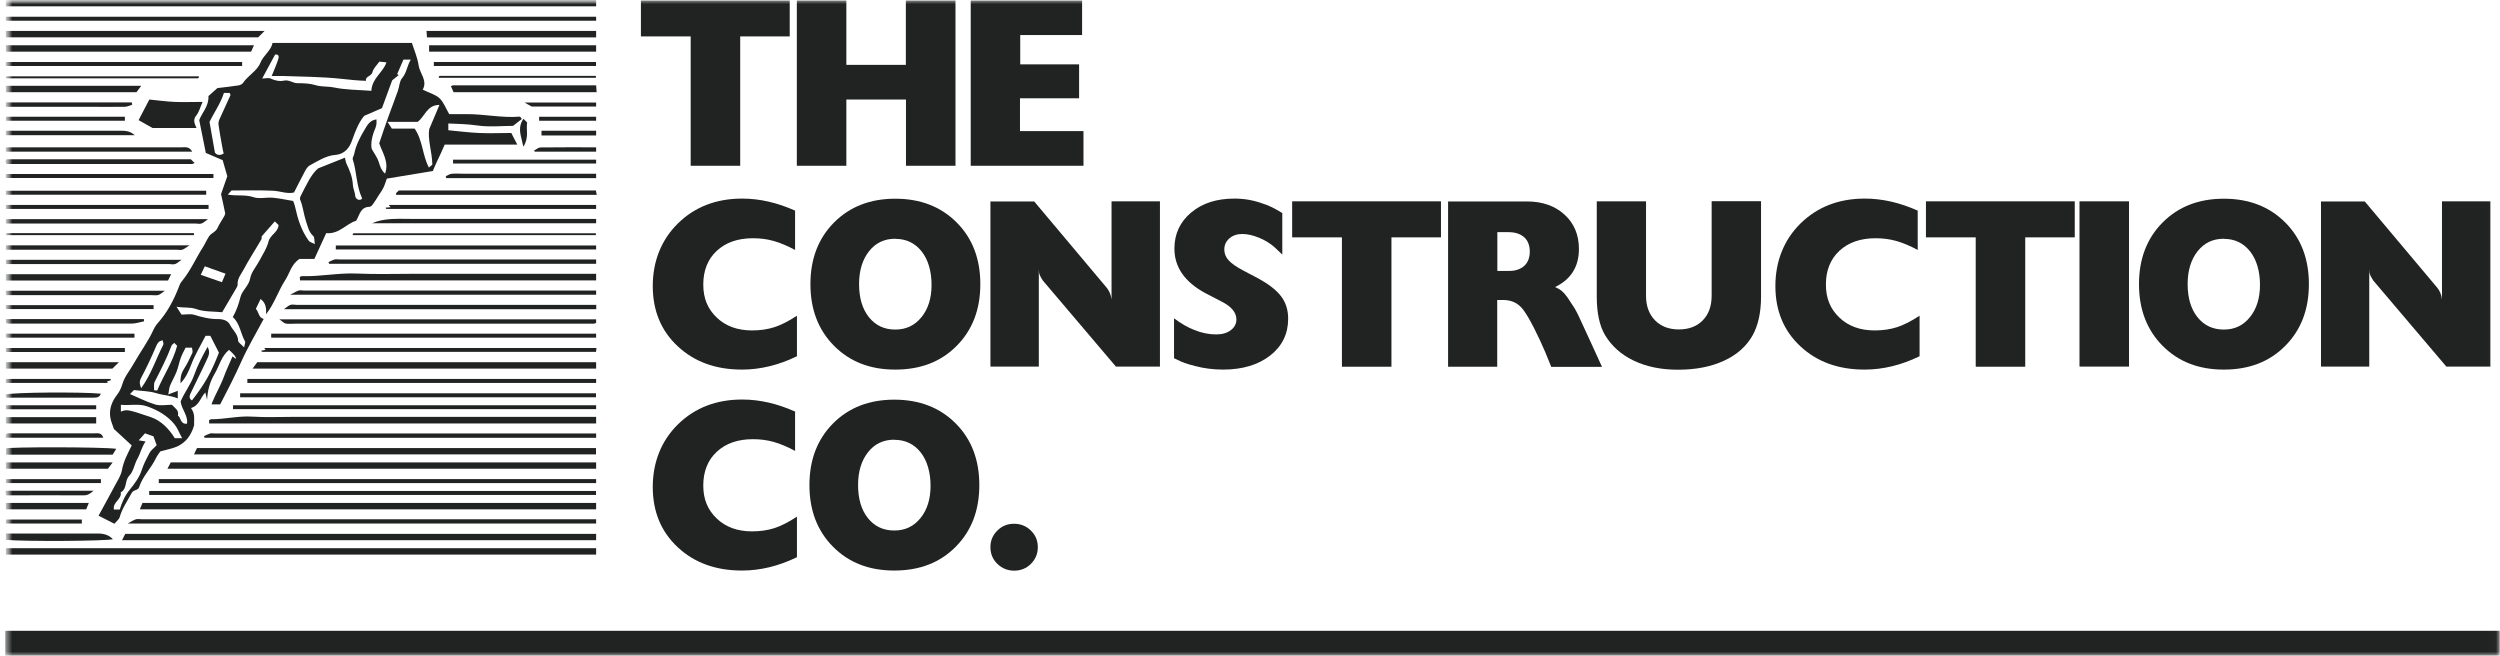 <svg width="305" height="80" viewBox="0 0 305 80" fill="none" xmlns="http://www.w3.org/2000/svg">
<g clip-path="url(#clip0_149_2380)">
<mask id="mask0_149_2380" style="mask-type:luminance" maskUnits="userSpaceOnUse" x="0" y="0" width="305" height="80">
<path d="M304.982 0H0.626V80H304.982V0Z" fill="white"/>
</mask>
<g mask="url(#mask0_149_2380)">
<path d="M304.982 76.956H0.626V80H304.982V76.956Z" fill="#212322"/>
<path d="M78.191 0.061V4.443H84.263V20.224H90.305V4.443H96.346V0.061H78.191Z" fill="#212322"/>
<path d="M110.514 0.061V7.913H103.255V0.061H97.213V20.224H103.255V12.143H110.529V20.224H116.57V0.061H110.514Z" fill="#212322"/>
<path d="M118.427 0.061V20.224H132.184V15.994H124.438V11.991H131.651V7.852H124.468V4.276H132.016V0.061H118.427Z" fill="#212322"/>
<mask id="mask1_149_2380" style="mask-type:luminance" maskUnits="userSpaceOnUse" x="0" y="0" width="305" height="80">
<path d="M304.982 0H0.626V80H304.982V0Z" fill="white"/>
</mask>
<g mask="url(#mask1_149_2380)">
<path d="M97 25.718V30.496C96.072 29.994 95.204 29.629 94.398 29.401C93.591 29.172 92.754 29.066 91.857 29.066C90.015 29.066 88.539 29.583 87.444 30.603C86.348 31.622 85.8 33.007 85.8 34.712C85.8 36.416 86.348 37.694 87.444 38.744C88.539 39.794 89.985 40.312 91.75 40.312C92.754 40.312 93.668 40.175 94.474 39.916C95.281 39.657 96.209 39.186 97.228 38.516V43.462C95.007 44.542 92.77 45.09 90.517 45.09C87.322 45.09 84.719 44.147 82.68 42.244C80.641 40.342 79.637 37.892 79.637 34.894C79.637 31.896 80.671 29.248 82.726 27.24C84.78 25.231 87.398 24.227 90.548 24.227C92.694 24.227 94.839 24.729 97.016 25.703" fill="#212322"/>
<path d="M98.872 34.666C98.872 31.592 99.831 29.081 101.748 27.149C103.666 25.216 106.161 24.242 109.22 24.242C112.279 24.242 114.775 25.201 116.707 27.134C118.64 29.066 119.599 31.577 119.599 34.666C119.599 37.756 118.64 40.251 116.723 42.184C114.805 44.132 112.309 45.091 109.22 45.091C106.131 45.091 103.666 44.117 101.748 42.184C99.831 40.251 98.872 37.74 98.872 34.666ZM109.22 29.127C107.896 29.127 106.831 29.629 106.024 30.649C105.218 31.669 104.807 33.008 104.807 34.666C104.807 36.325 105.203 37.695 106.009 38.699C106.816 39.703 107.881 40.206 109.22 40.206C110.559 40.206 111.594 39.703 112.416 38.699C113.238 37.695 113.649 36.371 113.649 34.758C113.649 33.145 113.253 31.699 112.446 30.679C111.64 29.66 110.575 29.142 109.235 29.142" fill="#212322"/>
<path d="M120.832 44.74V24.577H126.173L134.984 35.062C135.319 35.458 135.532 35.944 135.608 36.538V24.561H141.513V44.725H136.141L127.238 34.24C127.071 33.997 126.949 33.768 126.858 33.571C126.766 33.373 126.736 33.114 126.736 32.81V44.725H120.832V44.74Z" fill="#212322"/>
<path d="M143.232 43.705V38.836C144.145 39.505 144.952 39.977 145.667 40.236C146.565 40.616 147.463 40.799 148.376 40.799C149.106 40.799 149.7 40.631 150.156 40.281C150.613 39.931 150.841 39.505 150.841 38.973C150.841 38.136 150.247 37.405 149.045 36.797L147.052 35.762C144.541 34.407 143.278 32.596 143.278 30.329C143.278 28.533 143.963 27.072 145.317 25.931C146.671 24.79 148.437 24.227 150.598 24.227C151.83 24.227 152.987 24.44 154.098 24.851C154.767 25.048 155.559 25.444 156.441 25.992V31.059L155.498 30.162C154.935 29.674 154.295 29.279 153.565 28.99C152.835 28.685 152.15 28.548 151.526 28.548C150.902 28.548 150.4 28.731 149.989 29.081C149.578 29.431 149.365 29.888 149.365 30.451C149.365 30.938 149.547 31.379 149.897 31.759C150.247 32.155 150.887 32.596 151.8 33.068L153.443 33.935C154.767 34.651 155.711 35.381 156.289 36.142C156.867 36.903 157.156 37.816 157.156 38.881C157.156 40.723 156.426 42.229 154.965 43.371C153.504 44.512 151.587 45.09 149.213 45.09C147.995 45.09 146.854 44.938 145.773 44.649C145.195 44.497 144.784 44.375 144.526 44.284C144.267 44.192 143.826 43.995 143.202 43.69" fill="#212322"/>
<path d="M157.643 28.959V24.561H175.798V28.959H169.757V44.74H163.715V28.959H157.643Z" fill="#212322"/>
<path d="M176.666 44.741V24.577H186.283C188.17 24.577 189.692 25.11 190.864 26.175C192.036 27.24 192.629 28.64 192.629 30.375C192.629 32.536 191.655 34.088 189.722 35.017C190.073 35.184 190.346 35.336 190.529 35.488C190.712 35.641 190.955 35.899 191.229 36.28L192.127 37.649C192.355 38.045 192.614 38.562 192.903 39.217C193.329 40.13 193.725 40.982 194.075 41.758L195.444 44.756H189.251L188.52 42.96C188.109 41.986 187.653 41.012 187.151 40.023C186.648 39.034 186.222 38.319 185.888 37.862C185.294 37.025 184.457 36.599 183.392 36.599H182.661V44.741H176.65H176.666ZM182.677 28.321V33.053H184.138C184.898 33.053 185.507 32.84 185.964 32.429C186.405 32.019 186.633 31.44 186.633 30.695C186.633 29.949 186.405 29.34 185.933 28.929C185.461 28.519 184.822 28.321 184.001 28.321H182.692H182.677Z" fill="#212322"/>
<path d="M214.847 24.561V36.172C214.847 38.075 214.512 39.642 213.843 40.875C213.082 42.244 211.91 43.279 210.327 44.01C208.745 44.74 206.888 45.105 204.712 45.105C202.658 45.105 200.877 44.74 199.34 44.01C197.803 43.279 196.631 42.244 195.81 40.875C195.14 39.733 194.805 38.166 194.805 36.172V24.561H200.816V36.081C200.816 37.329 201.181 38.333 201.912 39.079C202.642 39.825 203.616 40.19 204.818 40.19C206.021 40.19 207.025 39.825 207.74 39.079C208.456 38.349 208.821 37.344 208.821 36.066V24.546H214.832L214.847 24.561Z" fill="#212322"/>
<path d="M233.961 25.718V30.496C233.032 29.994 232.165 29.629 231.358 29.401C230.552 29.172 229.715 29.066 228.817 29.066C226.976 29.066 225.5 29.583 224.404 30.603C223.308 31.622 222.76 33.007 222.76 34.712C222.76 36.416 223.308 37.694 224.404 38.744C225.5 39.794 226.945 40.312 228.711 40.312C229.715 40.312 230.628 40.175 231.435 39.916C232.241 39.657 233.169 39.186 234.189 38.516V43.462C231.967 44.542 229.73 45.09 227.478 45.09C224.282 45.09 221.68 44.147 219.641 42.244C217.602 40.342 216.597 37.892 216.597 34.894C216.597 31.896 217.632 29.248 219.686 27.24C221.741 25.231 224.358 24.227 227.508 24.227C229.654 24.227 231.8 24.729 233.976 25.703" fill="#212322"/>
<path d="M234.965 28.959V24.561H253.12V28.959H247.078V44.74H241.037V28.959H234.965Z" fill="#212322"/>
<path d="M259.739 24.561H253.698V44.725H259.739V24.561Z" fill="#212322"/>
<path d="M260.957 34.666C260.957 31.592 261.916 29.081 263.833 27.149C265.751 25.216 268.246 24.242 271.305 24.242C274.364 24.242 276.86 25.201 278.792 27.134C280.725 29.066 281.684 31.577 281.684 34.666C281.684 37.756 280.725 40.251 278.808 42.184C276.89 44.132 274.394 45.091 271.305 45.091C268.216 45.091 265.751 44.117 263.833 42.184C261.916 40.251 260.957 37.74 260.957 34.666ZM271.305 29.127C269.981 29.127 268.916 29.629 268.109 30.649C267.303 31.669 266.892 33.008 266.892 34.666C266.892 36.325 267.288 37.695 268.094 38.699C268.901 39.703 269.966 40.206 271.305 40.206C272.644 40.206 273.679 39.703 274.486 38.699C275.307 37.695 275.718 36.371 275.718 34.758C275.718 33.145 275.323 31.699 274.516 30.679C273.71 29.66 272.644 29.142 271.305 29.142" fill="#212322"/>
<path d="M283.16 44.74V24.577H288.501L297.312 35.062C297.647 35.458 297.86 35.944 297.921 36.538V24.561H303.826V44.725H298.454L289.551 34.24C289.384 33.997 289.262 33.768 289.171 33.571C289.079 33.373 289.049 33.114 289.049 32.81V44.725H283.145L283.16 44.74Z" fill="#212322"/>
<path d="M97 50.233V55.012C96.072 54.51 95.204 54.145 94.398 53.916C93.591 53.688 92.754 53.581 91.857 53.581C90.015 53.581 88.539 54.099 87.444 55.118C86.348 56.138 85.8 57.523 85.8 59.227C85.8 60.932 86.348 62.21 87.444 63.26C88.539 64.31 89.985 64.827 91.75 64.827C92.754 64.827 93.668 64.69 94.474 64.432C95.281 64.173 96.209 63.701 97.228 63.032V67.978C95.007 69.058 92.77 69.606 90.517 69.606C87.322 69.606 84.719 68.662 82.68 66.76C80.641 64.858 79.637 62.408 79.637 59.41C79.637 56.412 80.671 53.764 82.726 51.755C84.78 49.747 87.398 48.742 90.548 48.742C92.694 48.742 94.839 49.244 97.016 50.218" fill="#212322"/>
<path d="M98.751 59.182C98.751 56.108 99.709 53.597 101.627 51.664C103.544 49.732 106.04 48.758 109.099 48.758C112.157 48.758 114.653 49.717 116.586 51.649C118.518 53.582 119.477 56.093 119.477 59.182C119.477 62.271 118.518 64.767 116.601 66.7C114.684 68.647 112.188 69.606 109.099 69.606C106.009 69.606 103.544 68.632 101.627 66.7C99.709 64.767 98.751 62.256 98.751 59.182ZM109.099 53.643C107.775 53.643 106.709 54.145 105.903 55.164C105.096 56.184 104.685 57.523 104.685 59.182C104.685 60.841 105.081 62.21 105.888 63.215C106.694 64.219 107.759 64.721 109.099 64.721C110.438 64.721 111.473 64.219 112.294 63.215C113.116 62.21 113.527 60.886 113.527 59.273C113.527 57.66 113.131 56.215 112.325 55.195C111.518 54.175 110.453 53.658 109.114 53.658" fill="#212322"/>
<path d="M120.832 66.745C120.832 65.969 121.105 65.299 121.669 64.736C122.232 64.173 122.901 63.899 123.708 63.899C124.514 63.899 125.199 64.173 125.762 64.721C126.325 65.269 126.614 65.939 126.614 66.745C126.614 67.552 126.34 68.221 125.777 68.784C125.214 69.347 124.529 69.621 123.738 69.621C122.947 69.621 122.247 69.347 121.684 68.799C121.121 68.252 120.832 67.567 120.832 66.76" fill="#212322"/>
<path d="M63.704 14.488C63.369 14.746 63.034 15.005 62.593 15.355C61.239 15.355 59.717 15.523 58.241 15.309C57.069 15.142 55.912 15.112 54.695 15.066V15.888C55.912 16.01 57.16 16.162 58.423 16.223C59.732 16.284 61.041 16.223 62.38 16.223C62.608 16.664 62.836 17.136 63.11 17.638H54.254C54.086 18.018 53.949 18.353 53.797 18.673C53.63 19.038 53.447 19.403 53.28 19.768C53.127 20.088 52.99 20.423 52.808 20.864C50.982 21.168 49.08 21.473 47.193 21.792C47.056 22.173 46.949 22.553 46.766 22.918C46.614 23.238 46.386 23.542 46.188 23.847C45.975 24.197 45.762 24.547 45.519 24.881C45.412 25.034 45.245 25.232 45.093 25.232C43.966 25.247 43.89 26.206 43.449 26.936C42.247 27.271 41.395 28.595 39.797 28.442C39.325 29.462 38.853 30.527 38.351 31.593H36.525C35.52 32.262 35.353 33.327 34.805 34.164C33.938 35.504 33.466 37.071 32.462 38.334C32.492 37.664 32.477 36.995 31.792 36.477C31.579 36.919 31.412 37.269 31.214 37.68C31.594 38.06 31.518 38.745 32.172 38.912C31.244 40.662 30.225 42.367 29.418 44.163C28.627 45.928 27.744 47.647 26.861 49.337H25.811C25.842 49.23 25.857 49.169 25.888 49.093C26.329 48.013 26.938 47.008 27.333 45.913C27.622 45.121 28.003 44.345 28.368 43.478C28.581 43.645 28.672 43.706 28.764 43.782C28.845 43.599 28.571 43.234 27.942 42.686C26.998 43.447 26.77 44.619 26.192 45.593C25.614 46.567 25.325 47.602 25.264 48.773C25.203 48.5 25.142 48.226 25.051 47.876C24.442 48.515 24.305 49.489 23.301 49.778C23.879 50.554 23.635 51.361 23.681 51.893C23.301 53.187 22.631 53.993 21.627 54.465C21.048 54.724 20.409 54.83 19.557 55.074C19.466 55.211 19.207 55.53 19.024 55.895C18.446 57.128 17.396 58.102 16.985 59.411C16.833 59.883 16.3 59.7 16.057 60.156C15.555 61.115 14.916 61.983 14.611 63.063C14.52 63.398 14.155 63.641 13.957 63.9C13.303 63.565 12.709 63.261 12.024 62.911C12.678 61.709 13.379 60.461 14.033 59.213C14.352 58.619 14.748 58.026 14.87 57.387C15.068 56.245 15.616 55.272 16.072 54.343C15.311 53.643 14.581 52.974 13.896 52.334C13.744 51.847 13.546 51.437 13.47 50.995C13.272 49.93 13.652 48.971 14.292 48.15C14.611 47.739 14.794 47.297 14.946 46.81C15.22 45.897 15.874 45.167 16.331 44.33C17.107 42.945 18.066 41.682 18.72 40.236C18.872 39.901 19.085 39.597 19.329 39.323C20.363 38.136 21.17 36.751 21.931 34.727C21.992 34.56 22.114 34.408 22.22 34.271C23.27 32.993 23.909 31.471 24.792 30.101C25.051 29.69 25.248 29.219 25.522 28.808C25.796 28.427 26.329 28.29 26.542 27.803C26.755 27.316 27.09 26.86 27.349 26.388C27.409 26.266 27.485 26.129 27.47 26.008C27.333 25.308 27.166 24.592 26.968 23.679C27.166 23.116 27.44 22.31 27.729 21.503C27.561 20.895 27.364 20.24 27.166 19.54C26.572 19.281 25.964 19.023 25.111 18.657C24.883 17.516 24.609 16.146 24.305 14.655C24.625 13.773 25.492 12.966 25.431 11.718C25.751 11.444 26.101 11.125 26.527 10.744C27.303 10.653 28.186 10.562 29.053 10.425C29.266 10.394 29.54 10.288 29.646 10.12C30.255 9.207 31.366 8.659 31.762 7.67C32.142 6.727 33.055 6.209 33.253 5.235H50.251C50.525 6.103 50.936 7.016 51.073 7.99C51.225 8.994 52.184 9.801 51.575 10.942C52.351 11.322 53.112 11.52 53.614 11.977C54.117 12.449 54.375 13.179 54.801 13.925C55.395 13.925 56.11 13.925 56.825 13.925C59.032 13.894 61.208 14.412 63.415 14.229C63.491 14.229 63.567 14.412 63.643 14.503M21.688 47.647V48.606C20.759 48.226 19.892 48.226 19.07 47.967C18.187 47.693 17.229 47.708 16.346 47.587C16.148 47.784 16.011 47.921 15.859 48.074C16.894 48.515 17.883 49.032 18.948 49.352C19.572 49.534 20.303 49.382 20.972 49.382C21.322 49.778 21.87 50.037 21.703 50.691C22.098 50.965 21.977 51.771 22.814 51.695C22.966 50.691 22.159 49.976 22.038 48.986C22.464 47.921 23.285 46.902 23.696 45.73C24.122 44.528 24.685 43.462 25.325 42.321C25.72 43.021 25.385 43.539 25.172 44.01C24.564 45.349 23.864 46.673 23.24 48.013C23.103 48.286 23.042 48.636 23.422 48.85C24.974 46.856 25.781 45.441 26.709 43.021C26.375 42.367 26.009 41.652 25.659 40.967H25.081C24.472 42.154 23.788 43.28 23.331 44.482C23.011 45.334 22.646 46.11 22.022 46.765C21.977 46.156 22.083 45.593 22.418 45.06C22.814 44.421 23.164 43.736 23.468 43.052C23.544 42.884 23.438 42.626 23.422 42.412H22.646C22.448 42.808 22.205 43.234 22.038 43.706C21.84 44.254 21.748 44.832 21.535 45.365C21.307 45.943 20.988 46.476 20.744 47.054C20.637 47.313 20.622 47.617 20.531 48.119C21.079 47.906 21.398 47.784 21.733 47.663M27.805 23.74C28.886 23.938 29.92 23.71 30.94 24.06C31.64 24.288 32.477 24.06 33.253 24.121C34.029 24.181 34.805 24.364 35.764 24.516C35.81 24.669 35.947 24.958 36.007 25.262C36.327 26.723 36.768 28.138 37.666 29.371C37.773 29.523 38.016 29.584 38.412 29.782C38.336 29.31 38.381 28.945 38.229 28.808C37.666 28.305 37.544 27.621 37.331 26.982C37.042 26.129 36.981 25.216 36.616 24.364C36.555 24.227 36.631 23.999 36.723 23.831C37.377 22.568 37.955 21.26 38.807 20.544C40.116 20.027 41.105 19.631 42.079 19.236C42.14 19.464 42.171 19.738 42.277 19.981C42.673 20.803 43.008 21.625 43.053 22.584C43.069 23.01 43.312 23.436 43.342 23.923C43.342 24.121 43.662 24.547 44.088 24.319C44.118 24.273 44.179 24.212 44.179 24.197C43.464 22.69 43.54 21.001 43.038 19.449C42.977 19.266 43.16 19.023 43.206 18.81C43.419 17.729 43.906 16.77 44.468 15.842C44.803 15.279 45.108 14.67 45.929 14.564C45.929 14.762 45.945 14.944 45.929 15.127C45.899 15.309 45.853 15.477 45.792 15.644C45.397 16.557 45.199 17.501 45.351 18.171C45.747 18.87 46.066 19.281 46.203 19.753C46.371 20.286 46.523 20.788 46.98 21.184C47.497 19.738 46.63 18.597 46.264 17.486C46.462 16.877 46.63 16.375 46.812 15.857C47.01 15.309 47.193 14.762 47.39 14.214C47.771 13.164 48.182 12.114 48.547 11.064C48.73 10.562 48.73 9.907 49.049 9.542C49.627 8.872 49.643 8.051 50.114 7.275H49.217C48.988 7.807 48.714 8.431 48.456 9.04C48.517 9.085 48.577 9.116 48.638 9.162C48.303 9.435 47.969 9.709 47.847 9.801C47.375 11.064 47.01 12.083 46.599 13.194C45.975 13.468 45.26 13.773 44.423 14.138C43.799 14.899 43.373 15.918 42.992 17.014C42.673 17.957 42.14 18.794 40.892 18.901C39.766 18.992 38.777 19.647 37.788 20.179C37.529 20.316 37.331 20.651 37.179 20.94C36.738 21.762 36.312 22.614 35.87 23.482C35.018 23.695 34.166 23.299 33.283 23.268C31.594 23.192 29.905 23.238 28.246 23.238C28.079 23.421 27.957 23.558 27.775 23.755M33.512 27.027C32.994 27.605 32.492 28.184 31.914 28.853C31.914 28.853 31.959 29.097 31.868 29.234C31.168 30.451 30.392 31.623 29.738 32.856C29.433 33.434 28.931 33.982 28.992 34.727C28.992 34.88 28.886 35.062 28.794 35.214C28.246 36.158 27.698 37.086 27.105 38.091C26.07 37.984 24.944 38.06 23.955 37.71C23.179 37.436 22.494 37.588 21.535 37.421C21.824 37.893 21.977 38.136 22.144 38.38C22.692 38.38 23.209 38.273 23.651 38.395C24.625 38.699 25.614 38.943 26.633 38.928C27.242 38.928 27.82 39.125 28.064 39.628C28.383 40.267 29.023 40.739 29.053 41.56C29.053 41.788 29.433 42.002 29.783 42.382C29.844 41.986 29.966 41.758 29.89 41.652C29.342 40.678 29.281 39.46 28.398 38.684C28.87 37.862 29.129 37.056 29.342 36.219C29.555 35.397 30.362 34.88 30.529 33.936C30.666 33.175 31.275 32.521 31.655 31.79C32.051 31.029 32.553 30.299 32.751 29.492C32.949 28.64 33.953 28.336 33.983 27.453C33.831 27.301 33.74 27.21 33.527 27.012M45.306 11.079C45.382 9.527 46.721 8.872 47.147 7.609C46.843 7.579 46.599 7.548 46.279 7.518C45.975 7.959 45.549 8.34 45.443 8.796C45.306 9.344 44.545 9.268 44.651 9.862C43.616 9.831 42.642 9.725 41.669 9.618C39.249 9.359 36.814 9.359 34.379 9.268C33.953 9.268 33.542 9.268 33.147 9.268C33.451 8.522 33.74 7.868 33.953 7.198C34.044 6.94 34.044 6.575 33.557 6.666C33.04 7.625 32.523 8.568 31.99 9.572C32.37 9.572 32.766 9.466 33.04 9.588C33.573 9.846 34.12 9.953 34.668 9.831C35.277 9.709 35.733 10.151 36.297 10.151C37.042 10.151 37.773 10.166 38.518 10.394C39.203 10.607 39.979 10.516 40.725 10.668C42.186 10.973 43.723 10.957 45.321 11.079M53.614 12.799C52.077 12.799 51.849 14.214 50.951 14.868H47.284C47.497 15.203 47.649 15.431 47.801 15.69H50.586C51.575 17.105 51.514 18.87 52.321 20.438C52.564 20.24 52.762 20.073 52.747 20.088C52.701 18.429 52.154 17.014 52.367 15.751C52.823 14.655 53.188 13.803 53.614 12.799ZM17.761 53.856C17.274 54.556 17.137 55.317 16.757 55.987C16.392 56.641 16.285 57.508 15.783 58.026C15.174 58.635 15.54 59.654 14.733 60.065C14.885 60.917 13.713 61.252 13.896 62.165H14.611C14.87 61.298 15.22 60.491 15.813 59.761C16.407 59.03 17.016 58.224 17.29 57.341C17.533 56.595 17.883 55.941 18.233 55.272C18.4 54.937 18.75 54.708 19.116 54.313C19.009 54.039 18.857 53.628 18.72 53.232C18.294 53.08 17.913 52.958 17.685 52.867C17.366 53.232 17.122 53.491 16.924 53.719C17.076 53.75 17.35 53.78 17.746 53.856M22.22 53.461C21.84 52.761 21.642 52.197 21.277 51.756C20.409 50.706 19.253 50.037 17.959 49.58C16.879 49.2 15.813 49.504 14.748 49.382V50.219C15.463 49.945 15.479 49.9 18.355 50.873C19.663 51.315 20.607 52.304 21.322 53.461H22.235H22.22ZM25.568 14.914C25.781 16.116 25.994 17.288 26.222 18.627C26.405 18.855 26.74 19.053 27.288 18.733C27.212 18.414 27.135 18.064 27.075 17.699C26.922 16.892 26.785 16.07 26.664 15.249C26.633 15.036 26.664 14.777 26.77 14.564C27.212 13.575 27.668 12.616 28.109 11.627C28.14 11.566 28.064 11.459 28.018 11.338H27.318C26.907 12.646 26.101 13.742 25.553 14.899M17.213 47.373C18.416 45.73 19.024 43.812 19.922 42.047C19.983 41.925 19.877 41.712 19.846 41.515C19.344 41.621 19.207 41.865 19.04 42.26C18.477 43.584 17.868 44.878 17.198 46.141C16.97 46.582 17.046 46.932 17.229 47.373M21.261 41.834C21.124 41.971 20.972 42.047 20.927 42.169C20.363 43.675 19.618 45.121 18.887 46.552C18.735 46.841 18.811 47.252 18.796 47.602C18.994 47.617 19.085 47.632 19.177 47.647C19.937 45.806 21.094 44.147 21.611 42.184C21.535 42.108 21.429 42.002 21.261 41.834ZM27.075 34.423C27.272 33.951 27.379 33.723 27.516 33.388C26.709 33.099 25.918 32.825 24.99 32.49C24.838 32.825 24.67 33.16 24.488 33.525C25.416 33.845 26.222 34.134 27.059 34.423" fill="#212322"/>
<path d="M72.728 66.882H0.702V67.658H72.728V66.882Z" fill="#212322"/>
<path d="M72.728 0H0.702V0.776H72.728V0Z" fill="#212322"/>
<path d="M72.728 65.132V65.908H14.885C15.052 65.588 15.159 65.375 15.281 65.132H72.728Z" fill="#212322"/>
<path d="M72.728 61.358V62.135H17.061C17.168 61.861 17.274 61.632 17.381 61.358H72.728Z" fill="#212322"/>
<path d="M72.728 56.412V57.188H20.424C20.592 56.869 20.713 56.64 20.835 56.412H72.728Z" fill="#212322"/>
<path d="M72.713 54.662V55.438H23.666C23.803 55.149 23.909 54.921 24.031 54.662H72.728H72.713Z" fill="#212322"/>
<path d="M72.728 2.039H0.702V2.526H72.728V2.039Z" fill="#212322"/>
<path d="M72.728 50.843V51.665H25.522C25.522 51.497 25.507 51.376 25.507 51.254C25.614 51.208 25.69 51.147 25.781 51.147C27.455 51.147 29.083 50.721 30.757 50.828C32.446 50.934 34.151 50.858 35.855 50.858H72.728V50.843Z" fill="#212322"/>
<path d="M30.818 44.968C31.092 44.588 31.214 44.405 31.381 44.192H72.728V44.968H30.818Z" fill="#212322"/>
<path d="M72.728 63.336V63.869H15.57C16.087 63.595 16.331 63.427 16.589 63.351C16.818 63.29 17.076 63.351 17.32 63.351H72.728V63.336Z" fill="#212322"/>
<path d="M72.713 59.898H18.203V60.384H72.713V59.898Z" fill="#212322"/>
<path d="M72.728 58.451H19.374V58.938H72.728V58.451Z" fill="#212322"/>
<path d="M72.728 33.388V34.21H36.601C36.601 34.042 36.586 33.921 36.57 33.799C36.677 33.753 36.753 33.677 36.844 33.692C39.096 33.753 41.318 33.266 43.571 33.373C45.899 33.479 48.227 33.403 50.571 33.403H72.713L72.728 33.388Z" fill="#212322"/>
<path d="M24.898 53.201C25.142 53.095 25.385 52.958 25.644 52.882C25.827 52.836 26.025 52.882 26.222 52.882H72.728V53.414H24.959C24.959 53.414 24.914 53.277 24.898 53.216" fill="#212322"/>
<path d="M32.279 3.774C31.944 4.109 31.731 4.307 31.503 4.551H0.702V3.774H32.294H32.279Z" fill="#212322"/>
<path d="M30.986 5.524C30.864 5.798 30.757 6.027 30.636 6.301H0.702V5.524H30.986Z" fill="#212322"/>
<path d="M72.728 49.442H28.429V49.914H72.728V49.442Z" fill="#212322"/>
<path d="M72.713 47.981H29.296V48.468H72.713V47.981Z" fill="#212322"/>
<path d="M72.728 46.231H30.179V46.718H72.728V46.231Z" fill="#212322"/>
<path d="M72.774 42.458C72.743 42.686 72.728 42.793 72.713 42.93H31.975C31.975 42.93 31.899 42.839 31.853 42.793C32.036 42.747 32.218 42.717 32.401 42.671C32.34 42.595 32.294 42.519 32.233 42.458H72.774Z" fill="#212322"/>
<path d="M72.728 40.708H33.085V41.195H72.728V40.708Z" fill="#212322"/>
<path d="M72.728 38.958V39.384C72.637 39.43 72.545 39.491 72.469 39.491C60.325 39.491 48.182 39.491 36.023 39.491C35.627 39.491 35.231 39.536 34.866 39.475C34.638 39.43 34.455 39.217 34.075 38.958H72.743H72.728Z" fill="#212322"/>
<path d="M34.653 37.709C35.033 37.451 35.216 37.253 35.444 37.192C35.657 37.116 35.931 37.192 36.175 37.192H72.743V37.725H34.668L34.653 37.709Z" fill="#212322"/>
<path d="M72.728 35.427V35.959H35.383C35.947 35.686 36.175 35.518 36.449 35.442C36.631 35.381 36.829 35.442 37.027 35.442H72.728V35.427Z" fill="#212322"/>
<path d="M24.716 12.448C24.411 13.102 24.29 13.665 23.955 14.076C23.498 14.624 23.742 15.081 23.97 15.613H18.598C18.05 15.309 17.502 14.989 16.909 14.655C17.366 13.772 17.776 12.98 18.218 12.144C19.298 12.25 20.302 12.387 21.322 12.433C22.387 12.478 23.437 12.433 24.716 12.433" fill="#212322"/>
<path d="M40.071 31.973C40.314 31.866 40.557 31.729 40.816 31.653C40.999 31.607 41.197 31.653 41.395 31.653H72.728V32.186H40.147C40.147 32.186 40.101 32.049 40.086 31.988" fill="#212322"/>
<path d="M72.728 29.948H40.968V30.435H72.728V29.948Z" fill="#212322"/>
<path d="M72.728 3.774V4.566H52.093C52.077 4.353 52.062 4.094 52.032 3.774H72.728Z" fill="#212322"/>
<path d="M72.728 5.524H52.351V6.301H72.728V5.524Z" fill="#212322"/>
<path d="M0.702 34.225V33.449H20.881C20.729 33.754 20.622 33.982 20.5 34.225H0.702Z" fill="#212322"/>
<path d="M29.54 7.563H0.702V8.05H29.54V7.563Z" fill="#212322"/>
<path d="M45.382 27.239C46.934 26.57 48.562 26.707 50.175 26.707C57.221 26.707 64.267 26.707 71.297 26.707H72.728V27.239H45.382Z" fill="#212322"/>
<path d="M55.334 11.246C55.212 10.972 55.121 10.774 55.014 10.516C55.075 10.485 55.182 10.409 55.303 10.409C61.071 10.409 66.854 10.409 72.728 10.409C72.743 10.668 72.758 10.942 72.789 11.246H55.364H55.334Z" fill="#212322"/>
<path d="M72.728 25.003V25.49H47.132C47.132 25.49 47.056 25.399 47.025 25.338C47.238 25.323 47.436 25.292 47.649 25.277C47.573 25.186 47.497 25.094 47.421 25.003H72.728Z" fill="#212322"/>
<path d="M26.04 21.229H0.702V21.715H26.04V21.229Z" fill="#212322"/>
<path d="M25.446 25.003H0.702V25.49H25.446V25.003Z" fill="#212322"/>
<path d="M25.157 23.268H0.702V23.755H25.157V23.268Z" fill="#212322"/>
<path d="M17.229 10.47C16.939 10.85 16.803 11.033 16.65 11.246H0.702V10.47H17.244H17.229Z" fill="#212322"/>
<path d="M25.355 26.753C24.974 27.011 24.792 27.209 24.564 27.27C24.351 27.346 24.077 27.27 23.833 27.27H0.702V26.737H25.355V26.753Z" fill="#212322"/>
<path d="M72.804 23.77H48.334C48.242 23.466 48.547 23.42 48.653 23.237H72.698C72.728 23.39 72.758 23.511 72.804 23.77Z" fill="#212322"/>
<path d="M23.285 19.434C23.483 19.631 23.59 19.738 23.742 19.89C23.605 19.936 23.498 20.012 23.392 20.012C17.609 20.012 11.841 20.012 6.059 20.012H0.778C0.732 19.89 0.687 19.768 0.641 19.647C0.717 19.555 0.778 19.434 0.839 19.434C8.311 19.434 15.798 19.434 23.285 19.434Z" fill="#212322"/>
<path d="M23.468 18.505H0.702V17.973H1.417C8.311 17.973 15.205 17.973 22.098 17.973C22.57 17.973 23.087 17.835 23.453 18.505" fill="#212322"/>
<path d="M23.087 29.949C22.631 30.238 22.448 30.405 22.235 30.466C22.007 30.527 21.748 30.466 21.505 30.466H0.702V29.934H23.103L23.087 29.949Z" fill="#212322"/>
<path d="M0.702 32.231V31.698H22.144C21.764 31.957 21.581 32.155 21.353 32.216C21.124 32.292 20.866 32.216 20.622 32.216H0.702V32.231Z" fill="#212322"/>
<path d="M0.702 44.968V44.192H14.505C14.337 44.36 14.109 44.573 13.713 44.968H0.702Z" fill="#212322"/>
<path d="M13.744 55.469H0.732V54.709C0.885 54.526 12.405 54.511 14.185 54.754C14.033 55.013 13.881 55.241 13.744 55.469Z" fill="#212322"/>
<path d="M72.713 7.563H52.93V8.05H72.713V7.563Z" fill="#212322"/>
<path d="M20.105 35.473C19.724 35.731 19.542 35.929 19.314 35.99C19.04 36.066 18.735 36.005 18.446 36.005H0.748C0.717 35.853 0.702 35.686 0.656 35.473H20.105Z" fill="#212322"/>
<path d="M0.702 65.863V65.087H2.285C5.481 65.087 8.676 65.087 11.887 65.087C12.633 65.087 13.272 65.239 13.774 65.787C12.8 66.015 3.137 66.076 0.702 65.863Z" fill="#212322"/>
<path d="M13.744 56.412C13.455 56.808 13.318 56.99 13.165 57.188H0.702V56.412H13.744Z" fill="#212322"/>
<path d="M54.375 21.502C54.619 21.396 54.862 21.213 55.121 21.198C55.654 21.152 56.186 21.198 56.719 21.198H72.728V21.731H54.436C54.436 21.731 54.406 21.594 54.391 21.518" fill="#212322"/>
<path d="M18.735 37.223H0.702V37.71H18.735V37.223Z" fill="#212322"/>
<path d="M72.728 19.479H55.273V19.95H72.728V19.479Z" fill="#212322"/>
<path d="M17.564 39.201C17.076 39.292 16.59 39.475 16.103 39.475C11.111 39.49 6.104 39.475 1.113 39.475C0.976 39.475 0.839 39.444 0.702 39.414V38.927H17.548C17.548 39.003 17.564 39.094 17.579 39.17" fill="#212322"/>
<path d="M11.735 50.889H0.702V51.665H11.735V50.889Z" fill="#212322"/>
<path d="M16.407 40.708H0.702V41.195H16.407V40.708Z" fill="#212322"/>
<path d="M0.702 16.481V15.948H1.402C5.861 15.948 10.335 15.948 14.794 15.948C15.387 15.948 15.935 16.024 16.437 16.496H0.702V16.481Z" fill="#212322"/>
<path d="M16.133 12.768C15.829 12.859 15.54 13.027 15.235 13.027C13.683 13.057 12.131 13.027 10.579 13.027H0.702V12.494H16.072C16.087 12.585 16.118 12.662 16.133 12.753" fill="#212322"/>
<path d="M10.837 61.358C10.731 61.632 10.624 61.861 10.518 62.135H0.702V61.358H10.852H10.837Z" fill="#212322"/>
<path d="M72.698 28.685H43.038C43.038 28.609 43.023 28.564 43.038 28.548C43.068 28.503 43.099 28.457 43.145 28.457C52.99 28.457 62.852 28.457 72.698 28.457C72.698 28.533 72.698 28.624 72.698 28.701" fill="#212322"/>
<path d="M15.235 14.244H0.702V14.731H15.235V14.244Z" fill="#212322"/>
<path d="M15.235 42.458H0.702V42.945H15.235V42.458Z" fill="#212322"/>
<path d="M0.702 46.718V46.231H13.455C13.455 46.231 13.515 46.323 13.561 46.368C13.379 46.429 13.211 46.49 13.044 46.551C13.089 46.612 13.135 46.657 13.165 46.718H0.702Z" fill="#212322"/>
<path d="M0.656 53.4C0.687 53.156 0.702 53.065 0.717 52.974C0.793 52.943 0.885 52.867 0.961 52.867C4.446 52.867 7.946 52.867 11.431 52.867C11.887 52.867 12.389 52.73 12.602 53.4H0.656Z" fill="#212322"/>
<path d="M0.733 9.313H24.274C24.274 9.405 24.274 9.435 24.244 9.466C24.214 9.496 24.168 9.557 24.137 9.557C16.331 9.557 8.524 9.557 0.717 9.557C0.717 9.481 0.717 9.39 0.733 9.313Z" fill="#212322"/>
<path d="M12.313 58.451H0.702V58.938H12.313V58.451Z" fill="#212322"/>
<path d="M12.298 48.027C12.131 48.544 11.704 48.514 11.278 48.514C9.041 48.514 6.82 48.514 4.583 48.514H0.778C0.732 48.392 0.687 48.27 0.641 48.133C1.6 47.86 9.787 47.799 12.298 48.027Z" fill="#212322"/>
<path d="M23.666 28.686H0.717C0.717 28.595 0.717 28.564 0.717 28.534C0.748 28.503 0.793 28.442 0.824 28.442C8.433 28.442 16.057 28.442 23.666 28.442C23.666 28.518 23.666 28.61 23.666 28.686Z" fill="#212322"/>
<path d="M11.735 49.442H0.702V49.929H11.735V49.442Z" fill="#212322"/>
<path d="M0.626 59.867H11.415C11.035 60.202 10.7 60.446 10.198 60.43C7.048 60.415 3.913 60.43 0.733 60.43C0.702 60.263 0.672 60.126 0.626 59.867Z" fill="#212322"/>
<path d="M72.698 9.495H53.538C53.538 9.419 53.538 9.374 53.538 9.343C53.569 9.313 53.614 9.252 53.645 9.252C59.991 9.252 66.352 9.252 72.698 9.252C72.698 9.328 72.698 9.419 72.698 9.495Z" fill="#212322"/>
<path d="M9.985 63.382H0.702V63.869H9.985V63.382Z" fill="#212322"/>
<path d="M72.728 12.509V12.996H64.86C64.632 12.859 64.434 12.752 63.993 12.509H72.728Z" fill="#212322"/>
<path d="M65.165 18.353C65.424 18.231 65.667 18.003 65.926 17.988C68.193 17.957 70.445 17.973 72.728 17.973V18.505H65.226C65.226 18.505 65.18 18.399 65.165 18.338" fill="#212322"/>
<path d="M72.728 14.244H65.773V14.731H72.728V14.244Z" fill="#212322"/>
<path d="M66.062 16.526V15.948H67.219H72.728V16.526H71.587H66.062Z" fill="#212322"/>
<path d="M63.856 14.487C63.993 14.624 64.13 14.761 64.312 14.944C64.16 15.811 64.571 16.77 63.856 17.896C63.764 17.561 63.719 17.379 63.688 17.196C63.491 16.39 63.171 15.416 63.871 14.487" fill="#212322"/>
</g>
</g>
</g>
<defs>
<clipPath id="clip0_149_2380">
<rect width="304.356" height="80" fill="white" transform="translate(0.626)"/>
</clipPath>
</defs>
</svg>
